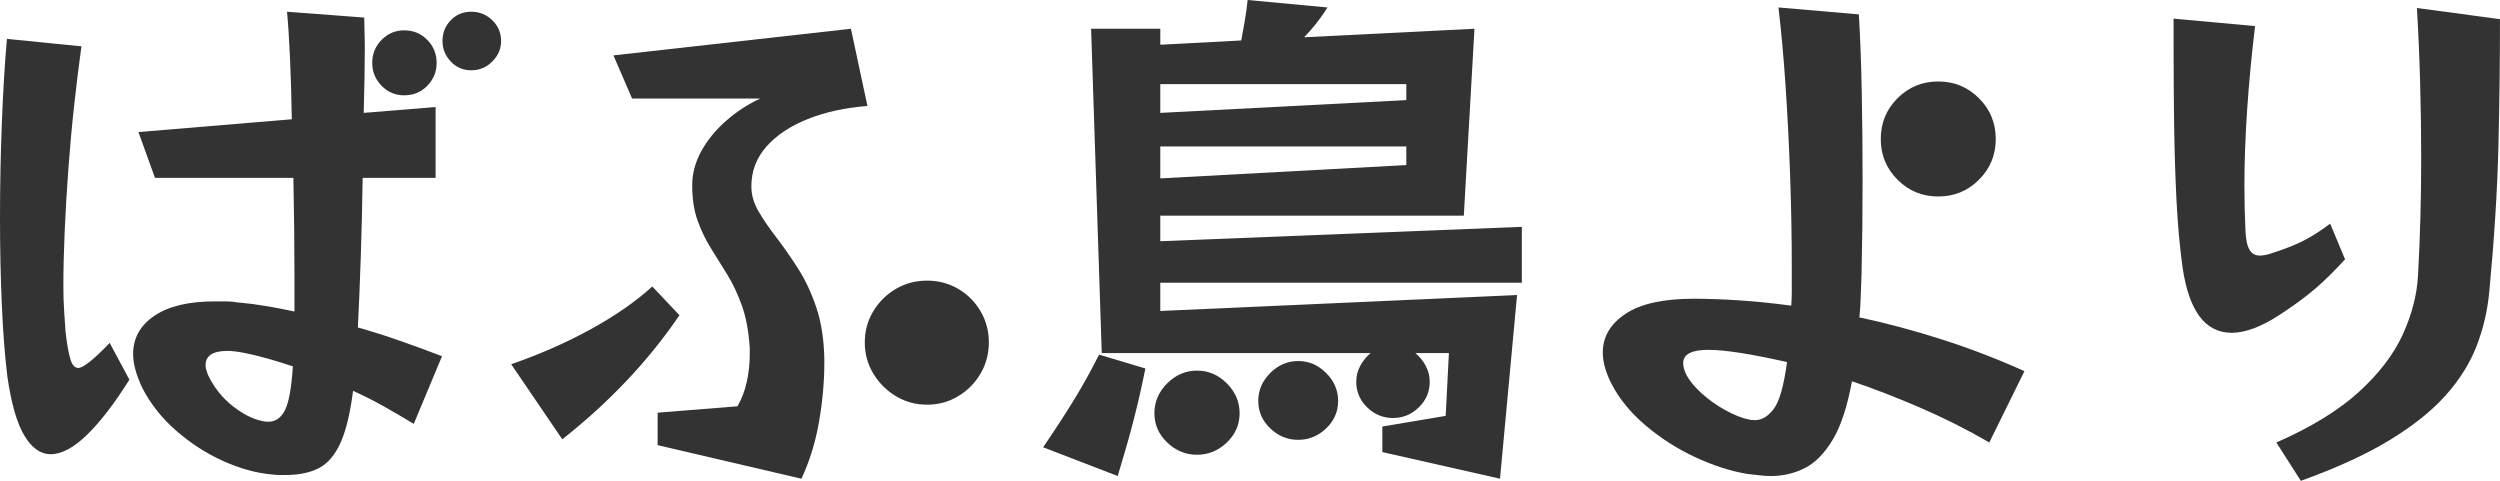 <?xml version="1.0" encoding="UTF-8"?><svg id="_レイヤー_2" xmlns="http://www.w3.org/2000/svg" width="140.85" height="27.09" viewBox="0 0 140.85 27.09"><defs><style>.cls-1{fill:#333;}</style></defs><g id="_レイヤー_2-2"><g><path class="cls-1" d="M7.29,21.39c-.84,1.34-1.635,2.375-2.385,3.105-.75,.729-1.436,1.095-2.056,1.095-.56,0-1.049-.345-1.469-1.035s-.74-1.795-.961-3.315c-.14-1.1-.244-2.44-.314-4.02s-.105-3.22-.105-4.92c0-1.819,.035-3.62,.105-5.4,.07-1.78,.164-3.35,.285-4.71l4.199,.42c-.14,1-.275,2.09-.404,3.27-.131,1.181-.24,2.38-.33,3.6-.09,1.22-.16,2.4-.211,3.54-.049,1.14-.074,2.17-.074,3.09,0,.521,.016,.995,.045,1.425s.055,.805,.075,1.125c.079,.7,.169,1.22,.271,1.56,.1,.34,.249,.51,.449,.51,.279,0,.87-.47,1.77-1.41l1.11,2.07Zm16.021,2.49c-.561-.34-1.125-.67-1.695-.99s-1.145-.61-1.725-.87c-.16,1.26-.396,2.235-.705,2.925-.311,.69-.716,1.165-1.215,1.425-.5,.26-1.121,.39-1.86,.39h-.375c-.13,0-.275-.01-.435-.03-.881-.08-1.796-.335-2.746-.765-.949-.43-1.83-1-2.64-1.71-.81-.709-1.444-1.515-1.905-2.415-.34-.72-.51-1.35-.51-1.89,0-.9,.4-1.62,1.2-2.16s1.93-.81,3.39-.81h.646c.21,0,.435,.02,.675,.06,.48,.04,.99,.105,1.53,.195,.54,.09,1.09,.195,1.649,.315v-1.83c0-.88-.005-1.805-.015-2.775-.011-.97-.025-1.945-.045-2.925h-7.8l-.93-2.58,8.64-.72c-.021-1.28-.056-2.455-.104-3.525-.051-1.069-.105-1.915-.166-2.535l4.35,.33c0,.22,.006,.48,.016,.78s.016,.63,.016,.99c0,.5-.006,1.055-.016,1.665-.01,.61-.025,1.255-.045,1.935l4.05-.33v3.99h-4.11c-.02,1.46-.055,2.93-.104,4.41s-.104,2.82-.165,4.02c.78,.22,1.57,.47,2.37,.75s1.59,.57,2.37,.87l-1.59,3.81Zm-6.811-3.24c-.48-.16-.949-.305-1.41-.435-.46-.13-.89-.235-1.289-.315-.201-.04-.381-.07-.541-.09-.16-.02-.311-.03-.449-.03-.82,0-1.23,.27-1.23,.81,0,.14,.05,.33,.15,.57,.34,.7,.805,1.28,1.395,1.74s1.155,.74,1.695,.84c.08,.02,.18,.03,.3,.03,.399,0,.71-.214,.931-.645,.219-.43,.369-1.255,.449-2.475ZM24.6,3.54c0,.5-.175,.93-.524,1.29-.351,.36-.785,.54-1.306,.54-.5,0-.925-.18-1.274-.54-.351-.36-.524-.79-.524-1.29s.174-.93,.524-1.29c.35-.36,.774-.54,1.274-.54,.521,0,.955,.18,1.306,.54,.35,.36,.524,.791,.524,1.29Zm3.631-1.23c0,.44-.165,.825-.495,1.155s-.726,.495-1.185,.495-.846-.165-1.156-.495c-.31-.33-.465-.715-.465-1.155,0-.46,.155-.85,.465-1.17,.311-.32,.695-.48,1.156-.48s.854,.16,1.185,.48,.495,.71,.495,1.17Z"/><path class="cls-1" d="M28.801,20.52c1.619-.56,3.119-1.22,4.5-1.98,1.379-.76,2.529-1.56,3.449-2.4l1.53,1.62c-1.74,2.561-3.94,4.89-6.601,6.99l-2.879-4.23Zm8.25,4.56v-1.83l4.5-.36c.239-.42,.414-.88,.524-1.38,.11-.5,.165-1.009,.165-1.53v-.39c-.061-.919-.205-1.705-.436-2.355-.229-.649-.505-1.234-.824-1.755-.32-.52-.631-1.02-.93-1.5-.301-.48-.551-1-.75-1.56-.201-.56-.301-1.22-.301-1.98,0-.66,.17-1.3,.51-1.92,.34-.62,.805-1.19,1.396-1.71,.59-.52,1.235-.94,1.935-1.26h-7.229l-1.05-2.43,13.38-1.5,.93,4.35c-1.26,.1-2.38,.345-3.36,.735-.979,.39-1.754,.905-2.324,1.545-.57,.64-.855,1.39-.855,2.25,0,.48,.135,.95,.405,1.41s.604,.95,1.005,1.47c.4,.521,.805,1.1,1.215,1.74s.755,1.375,1.035,2.205c.279,.83,.43,1.795,.45,2.895v.24c0,1.061-.101,2.165-.3,3.315-.201,1.15-.531,2.215-.99,3.195l-8.1-1.89Zm15.18-2.28c-.641,0-1.226-.16-1.756-.48-.529-.319-.955-.745-1.274-1.275-.32-.53-.479-1.115-.479-1.755s.159-1.225,.479-1.755c.319-.53,.745-.95,1.274-1.26,.53-.31,1.115-.465,1.756-.465s1.225,.155,1.755,.465c.53,.311,.95,.73,1.26,1.26s.466,1.115,.466,1.755-.156,1.225-.466,1.755c-.31,.53-.729,.956-1.26,1.275-.53,.32-1.115,.48-1.755,.48Z"/><path class="cls-1" d="M58.77,25.2c.68-1,1.266-1.9,1.756-2.7,.49-.8,.955-1.64,1.395-2.52l2.61,.78c-.2,1-.42,1.965-.66,2.895-.239,.93-.54,1.985-.899,3.165l-4.201-1.62Zm19.111,.27v-1.44l3.569-.6,.181-3.54h-1.891c.24,.2,.436,.44,.585,.72,.149,.28,.226,.581,.226,.9,0,.561-.206,1.041-.615,1.44-.41,.4-.896,.6-1.455,.6s-1.045-.2-1.455-.6-.615-.88-.615-1.44c0-.319,.075-.62,.225-.9,.15-.28,.346-.52,.586-.72h-15.15l-.6-18.27h3.899v.9l4.56-.24c.061-.319,.125-.68,.195-1.08s.125-.8,.165-1.2l4.5,.42c-.2,.32-.415,.625-.646,.915-.229,.29-.455,.545-.674,.765l9.6-.48-.6,10.53h-17.101v1.44l20.37-.81v3.15h-20.37v1.59l20.101-.9-.961,10.35-6.629-1.5Zm-8.041-2.19c0,.641-.24,1.19-.72,1.65-.479,.459-1.04,.69-1.68,.69s-1.2-.23-1.681-.69c-.479-.46-.72-1.01-.72-1.65s.24-1.2,.72-1.68c.48-.48,1.04-.72,1.681-.72s1.2,.24,1.68,.72,.72,1.04,.72,1.68Zm9.391-18.54h-13.86v1.62l13.86-.72v-.9Zm0,3.51h-13.86v1.8l13.86-.75v-1.05Zm-3.84,14.34c0,.6-.226,1.115-.676,1.545-.449,.431-.975,.645-1.574,.645s-1.125-.214-1.575-.645c-.45-.43-.675-.945-.675-1.545s.225-1.125,.675-1.575c.45-.45,.975-.675,1.575-.675s1.125,.225,1.574,.675c.45,.45,.676,.975,.676,1.575Z"/><path class="cls-1" d="M112.08,24.93c-1.24-.72-2.53-1.37-3.869-1.95-1.341-.58-2.631-1.08-3.871-1.5-.26,1.42-.619,2.515-1.08,3.285-.46,.77-.984,1.305-1.574,1.605-.59,.3-1.235,.45-1.936,.45-.199,0-.415-.015-.645-.045-.23-.03-.455-.055-.676-.075-.939-.161-1.914-.476-2.924-.945-1.011-.47-1.941-1.065-2.791-1.785-.85-.72-1.495-1.51-1.935-2.37-.32-.64-.479-1.22-.479-1.74,0-.88,.424-1.605,1.274-2.175s2.135-.855,3.854-.855c.76,0,1.605,.03,2.535,.09s1.915,.16,2.955,.3c.02-.24,.03-.49,.03-.75v-1.47c0-1.62-.03-3.295-.09-5.025s-.146-3.42-.255-5.07c-.11-1.65-.246-3.145-.405-4.485l4.53,.39c.08,1.36,.135,2.845,.164,4.455,.031,1.61,.046,3.255,.046,4.935,0,.86-.005,1.73-.015,2.61-.011,.88-.025,1.76-.045,2.64-.021,.44-.035,.86-.045,1.26-.012,.4-.035,.791-.076,1.17,1.5,.32,3.035,.73,4.605,1.23,1.57,.5,3.135,1.1,4.695,1.8l-1.98,4.02Zm-11.4-4.53c-2.02-.46-3.5-.69-4.439-.69s-1.41,.25-1.41,.75c0,.2,.061,.42,.18,.66,.181,.34,.471,.69,.871,1.05,.399,.36,.844,.675,1.334,.945,.49,.27,.936,.445,1.336,.525,.079,.02,.189,.03,.33,.03,.379,0,.729-.21,1.049-.63s.57-1.3,.75-2.64Zm11.761-12.57c0,.9-.315,1.665-.945,2.295s-1.396,.945-2.295,.945-1.665-.315-2.295-.945-.944-1.395-.944-2.295,.314-1.665,.944-2.295c.63-.63,1.396-.945,2.295-.945s1.665,.315,2.295,.945c.63,.63,.945,1.395,.945,2.295Z"/><path class="cls-1" d="M132.12,14.61c-.601,.66-1.17,1.22-1.71,1.68-.54,.46-1.211,.95-2.01,1.47-1.02,.66-1.91,.99-2.67,.99-1.48,0-2.4-1.22-2.76-3.66-.16-1.14-.275-2.404-.346-3.795-.07-1.39-.115-2.84-.135-4.35-.02-1.51-.029-2.995-.029-4.455V1.05l4.59,.42c-.201,1.68-.351,3.275-.451,4.785-.1,1.51-.149,2.915-.149,4.215,0,.44,.005,.87,.015,1.29,.01,.42,.025,.831,.045,1.23,.02,.5,.096,.86,.226,1.08,.13,.221,.325,.33,.585,.33,.22,0,.49-.06,.811-.18,.68-.22,1.249-.45,1.709-.69,.461-.24,.94-.55,1.44-.93l.84,2.01Zm-3.87,10.32c1.96-.86,3.51-1.81,4.65-2.85,1.14-1.04,1.965-2.12,2.475-3.24,.51-1.12,.795-2.22,.855-3.3,.119-2.14,.18-4.34,.18-6.6,0-1.44-.02-2.88-.061-4.32-.039-1.44-.1-2.83-.18-4.17l4.68,.63c0,2.4-.029,4.81-.09,7.23-.06,2.42-.229,5.12-.51,8.1-.1,1.08-.34,2.11-.72,3.09-.38,.98-.966,1.91-1.755,2.79-.791,.88-1.846,1.72-3.165,2.52-1.32,.8-2.98,1.56-4.979,2.28l-1.381-2.16Z"/></g></g></svg>